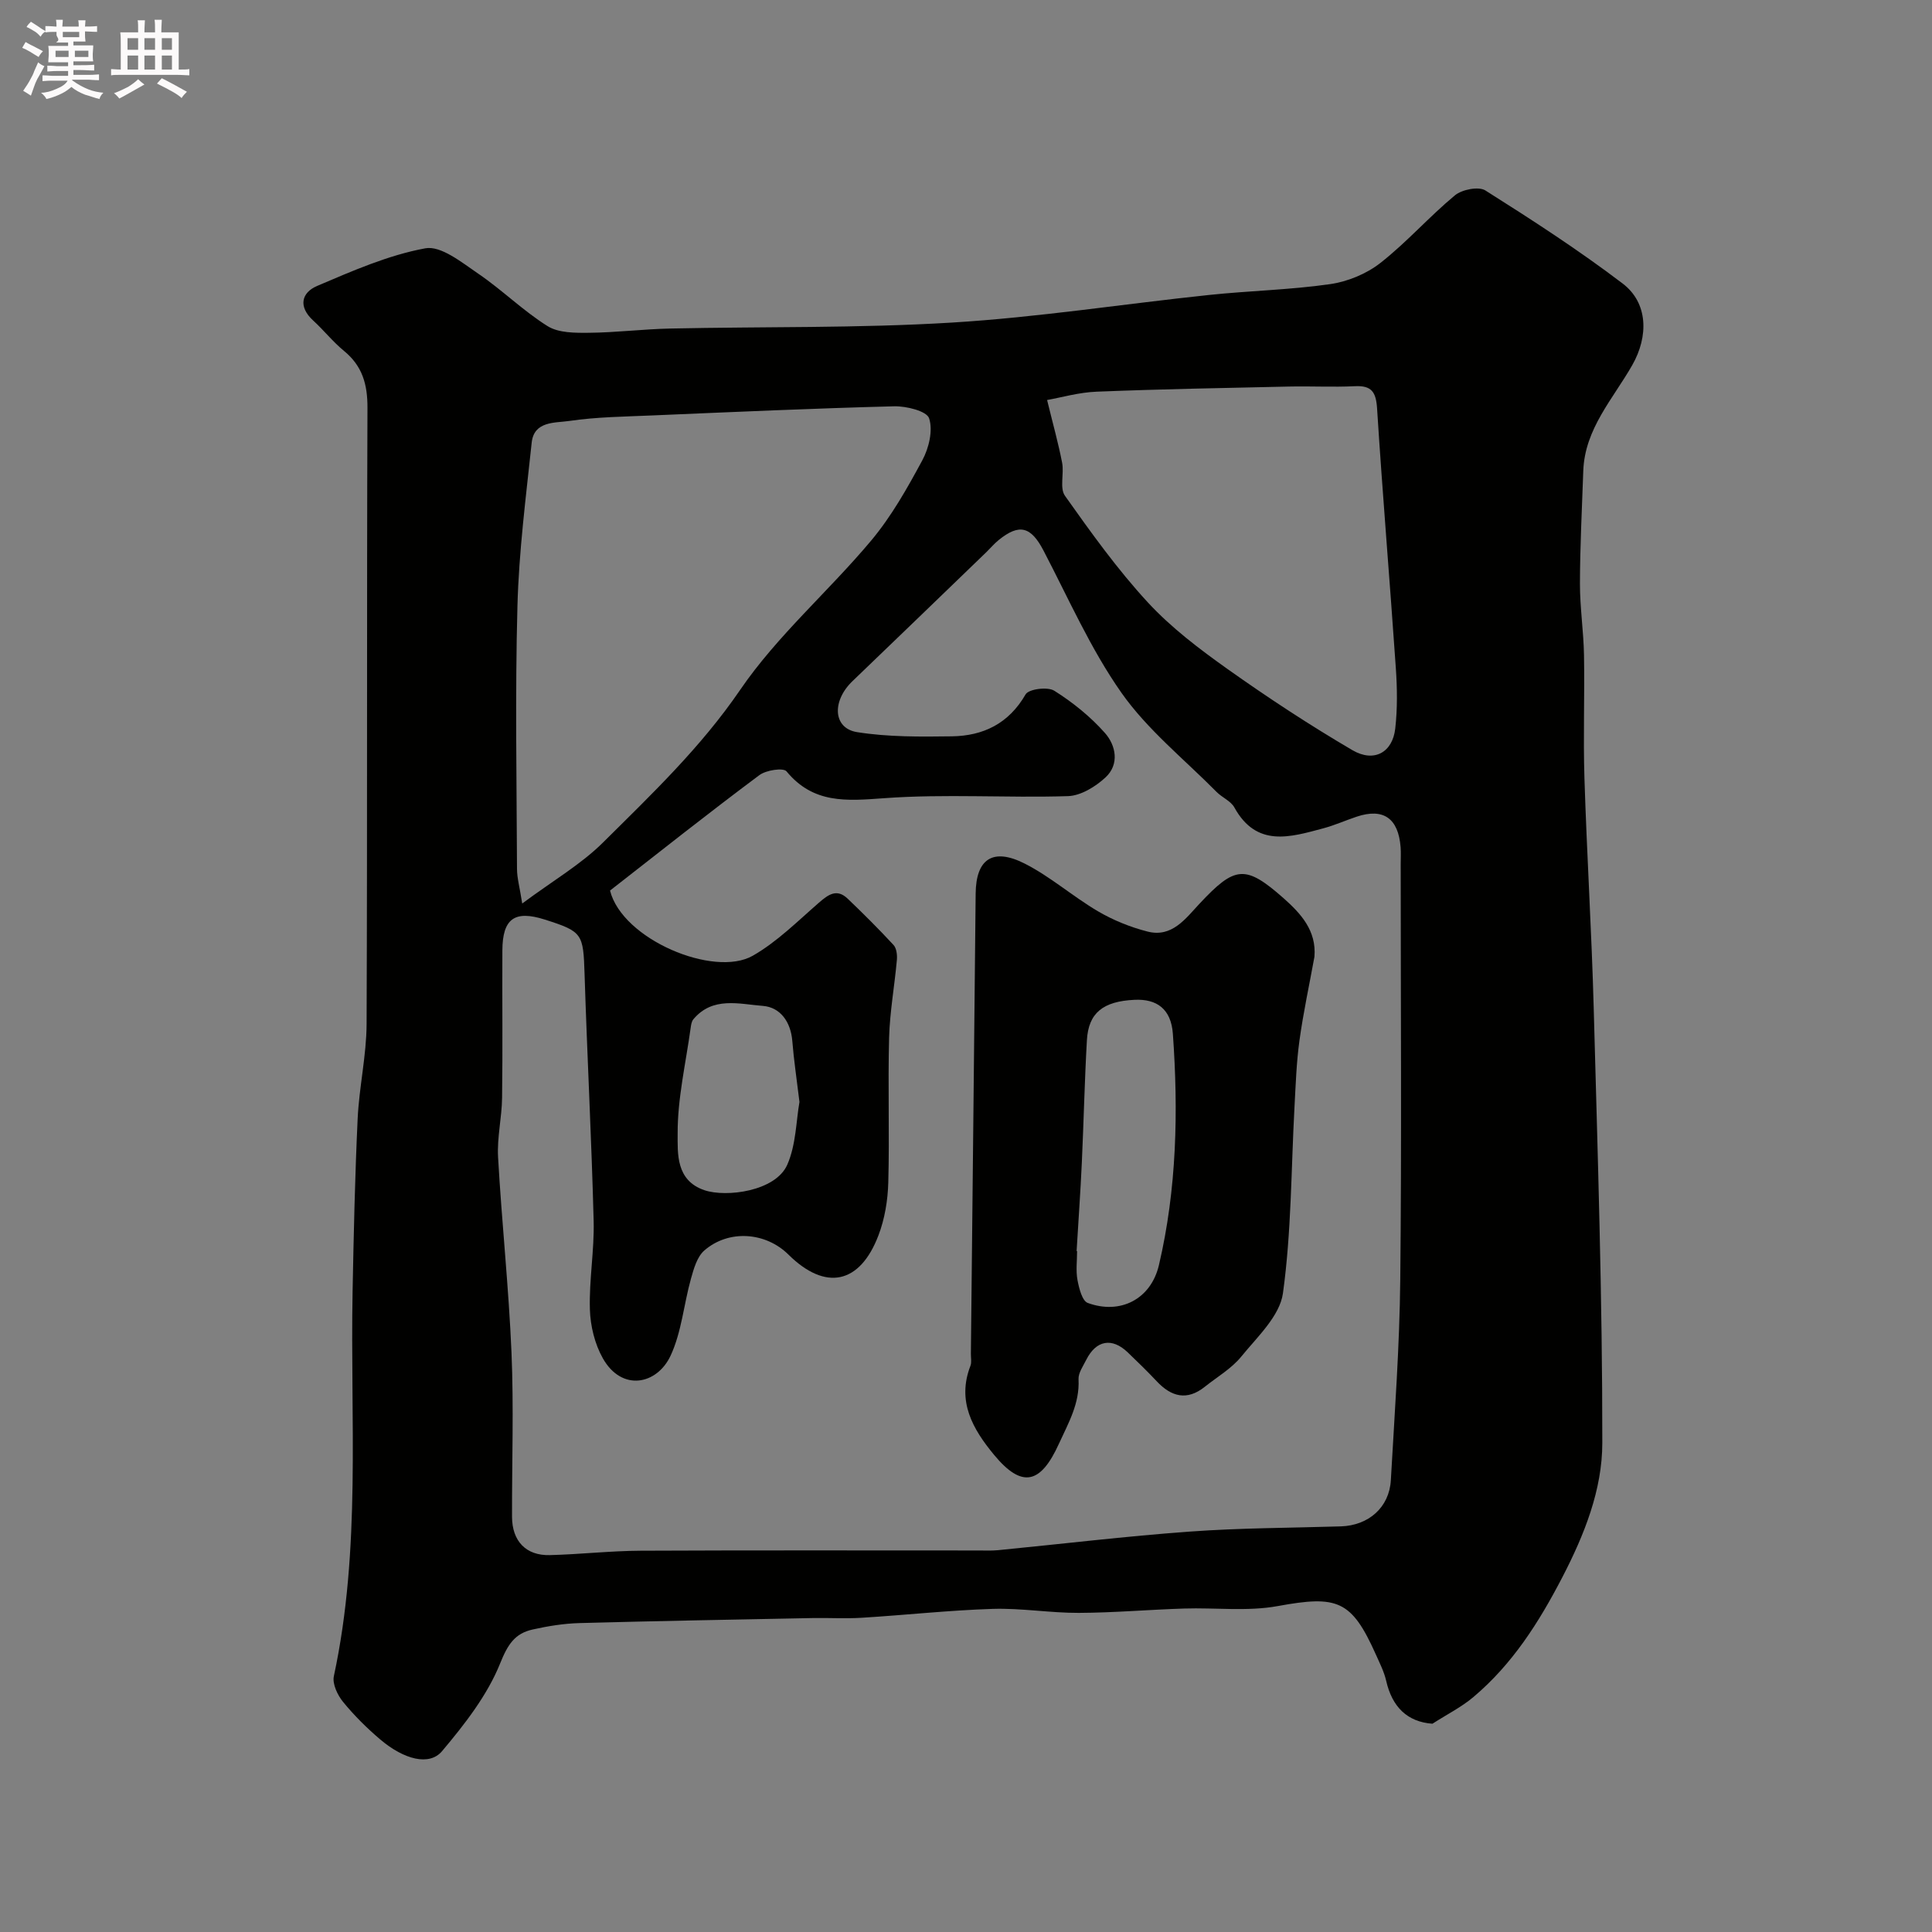 <svg enable-background="new 0 0 400 400" viewBox="0 0 400 400" xmlns="http://www.w3.org/2000/svg"><rect x="0" y="0" width="400" height="400" fill="#808080" stroke="none"/><path d="m6.8 9.5c.6.3 1.3.7 2.1 1.1-.4.4-.7.8-.9 1.2-.7-.4-1.3-.8-1.8-1.1s-1.1-.6-1.6-.8c.2-.4.5-.8.7-1.2.4.2.8.5 1.5.8zm.9 6.9c-.3.6-.5 1.1-.7 1.7s-.4 1.1-.6 1.7c-.6-.4-1.1-.7-1.6-1 .7-1 1.2-1.8 1.5-2.4.3-.5.6-1.1.8-1.7.3-.6.5-1.2.8-1.8.3.3.8.6 1.3.8-.7 1.3-1.2 2.2-1.5 2.7zm.1-11c.4.3 1 .7 1.7 1.1-.5.2-.8.6-1.1 1.1-.5-.6-1-1-1.4-1.2s-.9-.6-1.5-.8c.2-.4.5-.7.9-1.1.5.3.9.6 1.4.9zm10.5 13.1c1 .4 2 .6 3.1.7-.4.4-.7.8-.8 1.3-.9-.2-1.9-.6-3-.9-1-.4-2-.9-2.8-1.6-.5.4-1.1.9-1.9 1.3s-1.9.9-3.3 1.2c-.1-.3-.5-.8-1.1-1.3 1 0 2.1-.3 3.2-.8 1.2-.5 1.9-1 2.3-1.7h-3.2c-.4 0-1 0-2 .1v-1.2c1 0 1.7.1 2 .1h3.3v-1h-2.3c-.2 0-.9 0-2 .1v-1.2c1.2 0 1.9.1 2 .1h2.3v-.8h-4.1c0-.7.1-1.2.1-1.6 0-.5 0-1.1-.1-1.8h4.1v-.7h-2.5c1-.6.1-1.1.1-1.6v-.6h-.5c-.4 0-1 0-1.8.1v-1.3c1.2 0 1.9.1 2.1.1h.2c0-.3 0-.8-.1-1.4h1.4c0 .6-.1 1-.1 1.4h3.4c0-.4 0-.8-.1-1.3h1.5c0 .4-.1.9-.1 1.3.7 0 1.5 0 2.5-.1v1.2c-1 0-1.8-.1-2.5-.1v.6c0 .3 0 .8.1 1.5h-2.5v.8h4.1c0 .7-.1 1.3-.1 1.8s0 1 .1 1.5h-4.1v.8h1.4c.8 0 1.8 0 2.9-.1v1.2c-1 0-1.9-.1-2.8-.1h-1.5v1h3.2c.3 0 1 0 2.1-.1v1.2c-1.1 0-1.8-.1-2.1-.1h-3.4l-.1.1c1.4 1 2.4 1.5 3.4 1.9zm-4.1-6.7v-1.3h-2.7v1.3zm2.2-4.1v-1.1h-3.4v1.1zm1.9 4.1v-1.3h-2.8v1.3z" fill="#fcfafa"/><path d="m37 6.7v2.3 5.4c1 0 1.8 0 2.2-.1v1.3c-.6 0-1.5-.1-2.5-.1h-11.9c-.7 0-1.3 0-1.8.1v-1.3c.5 0 1.1.1 2 .1v-5.2c0-1 0-1.8-.1-2.5h3.7c0-1.3 0-2.1-.1-2.5h1.5c0 .4-.1 1.3-.1 2.5h2.2c0-1.2 0-2.1-.1-2.6h1.5c0 .4-.1 1.3-.1 2.6zm-12.3 13.7c-.3-.4-.7-.8-1.1-1.1 1.1-.4 2.1-.9 2.9-1.3.8-.5 1.5-1 2.1-1.6.4.4.9.8 1.3 1.1-2.5 1.4-4.2 2.4-5.2 2.9zm3.9-10.1v-2.4h-2.2v2.4zm0 4.1v-2.9h-2.2v2.9zm3.5-4.1v-2.4h-2.2v2.4zm0 4.1v-2.9h-2.2v2.9zm.4 2.9 1-1.1c.6.3 1.4.7 2.5 1.3s2 1.1 2.7 1.5c-.4.4-.8.8-1.1 1.3-.8-.8-2.5-1.7-5.1-3zm3.1-7v-2.4h-2.1v2.4zm0 4.1v-2.9h-2.1v2.9z" fill="#fcfafa"/><g fill="#010100"><path d="m296.57 356.88c-5.21-.38-8.35-3.48-9.58-8.9-.43-1.88-1.35-3.67-2.14-5.45-5.04-11.26-7.96-12.27-20.3-10.01-6.29 1.15-12.93.3-19.41.51-7.27.23-14.53.87-21.8.9-5.93.02-11.88-1.01-17.8-.83-9.04.29-18.06 1.28-27.1 1.84-3.38.21-6.78 0-10.17.06-16.1.32-32.2.6-48.29 1.04-3.25.09-6.52.62-9.7 1.33-3.69.82-5.15 3.09-6.72 6.99-2.66 6.63-7.36 12.64-12.04 18.2-2.63 3.12-7.88 1.74-12.78-2.41-2.78-2.36-5.42-4.98-7.72-7.8-1.14-1.4-2.24-3.72-1.9-5.31 5.67-26.36 3.37-53.07 3.88-79.66.23-11.93.49-23.87 1.05-35.79.31-6.54 1.82-13.05 1.85-19.58.17-42.52.02-85.04.18-127.57.02-4.86-1.05-8.66-4.85-11.78-2.31-1.89-4.19-4.29-6.4-6.31-3.12-2.86-2.43-5.76.83-7.15 7.28-3.1 14.7-6.37 22.39-7.79 3.24-.6 7.56 2.93 10.95 5.24 4.96 3.37 9.3 7.7 14.37 10.87 2.27 1.42 5.68 1.41 8.57 1.38 5.6-.05 11.19-.76 16.8-.88 19.43-.42 38.9-.05 58.28-1.23 17.81-1.08 35.52-3.85 53.29-5.72 8.34-.88 16.76-1.05 25.05-2.24 3.65-.52 7.56-2.13 10.45-4.4 5.45-4.27 10.08-9.57 15.42-13.99 1.46-1.21 4.91-1.89 6.3-1.01 9.68 6.11 19.32 12.35 28.42 19.27 5.29 4.02 5.38 10.93 2 16.88-3.99 7.01-9.85 13.21-10.15 21.93-.27 7.77-.67 15.53-.69 23.3-.01 4.93.75 9.87.84 14.8.15 8.49-.18 17 .09 25.49.5 15.87 1.49 31.73 1.92 47.6.81 30.02 1.81 60.06 1.78 90.08-.01 9.63-3.67 18.89-8.29 27.8-4.87 9.38-10.33 17.96-18.38 24.76-2.48 2.1-5.45 3.58-8.5 5.54zm-170.27-172.5c2.53 10.13 21.52 18.07 29.54 13.5 5.02-2.86 9.28-7.14 13.7-10.98 1.96-1.7 3.71-2.99 5.96-.84 3.25 3.11 6.44 6.28 9.49 9.58.63.68.79 2.07.7 3.09-.48 5.37-1.46 10.72-1.61 16.1-.27 9.99.1 20-.17 29.99-.1 3.68-.73 7.54-2.04 10.96-3.86 10.13-11 11.52-18.62 3.98-4.72-4.68-12.37-5.26-17.43-.86-1.5 1.31-2.19 3.78-2.77 5.86-1.48 5.29-1.93 11-4.2 15.89-2.81 6.05-10.11 7.53-14.04.57-1.67-2.96-2.58-6.7-2.68-10.12-.18-6.09.93-12.21.78-18.29-.44-17.04-1.34-34.06-1.88-51.1-.27-8.41-.39-8.83-8.26-11.33-6.23-1.98-8.73-.19-8.76 6.42-.05 10.16.08 20.33-.06 30.49-.05 4.1-1.06 8.22-.83 12.29.76 13.5 2.21 26.96 2.78 40.46.48 11.31.08 22.66.11 33.99.01 5.03 2.88 8.07 7.82 7.94 6.27-.16 12.53-.88 18.8-.91 23.33-.11 46.65-.05 69.98-.05 1.33 0 2.67.07 4-.06 13.23-1.29 26.44-2.89 39.7-3.85 10.4-.76 20.86-.76 31.29-1.08 5.74-.18 10.04-3.92 10.36-9.57.78-13.85 1.81-27.71 1.95-41.58.3-28.66.09-57.32.09-85.98 0-1.17.07-2.34-.02-3.5-.47-5.99-3.57-8.14-9.08-6.31-2.31.77-4.56 1.78-6.9 2.41-6.87 1.84-13.83 4.03-18.44-4.32-.74-1.34-2.54-2.05-3.68-3.21-6.68-6.76-14.31-12.86-19.7-20.53-6.4-9.1-10.95-19.52-16.14-29.45-2.58-4.95-4.99-5.66-9.3-2.15-.9.73-1.66 1.64-2.49 2.45-9.25 8.92-18.49 17.86-27.76 26.75-4.3 4.13-4.03 9.76.96 10.55 6.42 1.02 13.06.96 19.6.87 6.52-.09 11.8-2.63 15.29-8.69.64-1.11 4.57-1.62 5.94-.75 3.83 2.41 7.49 5.36 10.48 8.74 2.28 2.57 3.05 6.49.13 9.2-2.07 1.92-5.12 3.8-7.79 3.88-12.69.4-25.44-.5-38.07.43-7.78.57-14.63 1.18-20.19-5.56-.66-.8-4.25-.26-5.63.79-10.37 7.73-20.5 15.77-30.91 23.89zm-18.18 2.68c6.42-4.77 12.18-8.11 16.74-12.64 10.04-9.97 20.23-19.66 28.39-31.6 7.67-11.22 18.3-20.38 27.1-30.88 4.2-5.01 7.49-10.86 10.61-16.65 1.36-2.52 2.23-6.18 1.4-8.69-.5-1.5-4.72-2.54-7.24-2.48-16.69.43-33.37 1.18-50.05 1.89-5.76.25-11.57.31-17.26 1.15-2.88.42-7.25-.02-7.73 4.48-1.19 11.27-2.65 22.55-2.95 33.85-.49 18.13-.16 36.29-.09 54.43.01 1.9.56 3.79 1.08 7.14zm108.67-104.24c1.21 4.96 2.33 8.94 3.11 12.98.44 2.26-.55 5.24.59 6.85 5.38 7.59 10.84 15.22 17.13 22.04 4.85 5.26 10.72 9.7 16.59 13.87 8.36 5.93 16.96 11.58 25.8 16.76 4.49 2.62 8.3.45 8.86-4.47.47-4.14.41-8.39.12-12.56-1.23-17.9-2.74-35.79-3.88-53.7-.22-3.42-1.11-4.81-4.63-4.63-4.52.22-9.05-.03-13.58.07-13.27.29-26.53.53-39.79 1.06-3.7.13-7.34 1.2-10.32 1.73zm-51.27 145.33c-.58-4.81-1.17-8.7-1.48-12.61-.32-3.98-2.49-7-6.1-7.28-4.87-.37-10.4-2.02-14.4 2.79-.38.46-.47 1.22-.56 1.85-1 7.26-2.71 14.53-2.68 21.79.01 4.08-.41 9.71 5.55 11.73 4.5 1.52 14.69.25 17.14-5.26 1.83-4.15 1.84-9.14 2.53-13.01z"/><path d="m272.14 198.09c-1.05 5.78-2.3 11.52-3.1 17.33-.63 4.55-.78 9.18-1.03 13.78-.7 12.86-.63 25.83-2.39 38.55-.65 4.71-5.31 9.04-8.64 13.13-2.02 2.48-4.99 4.2-7.54 6.24-3.69 2.94-6.92 2.08-9.95-1.14-1.94-2.06-3.97-4.04-6.02-6-3.25-3.11-6.54-2.51-8.58 1.57-.65 1.3-1.66 2.71-1.59 4.02.25 5.02-2.08 9-4.07 13.36-3.77 8.3-7.62 9.29-13.42 2.28-4.41-5.33-7.74-11.08-4.89-18.44.28-.73.08-1.65.09-2.48.33-31.77.68-63.53.99-95.3.07-7.12 3.53-9.56 10.18-6.18 5.33 2.71 9.95 6.81 15.14 9.86 3.17 1.86 6.71 3.29 10.27 4.2 5.05 1.29 7.85-2.66 10.75-5.76 7.35-7.86 9.48-8.15 17.45-1.11 3.53 3.14 6.8 6.68 6.35 12.09zm-49.24 60.93c.03 0 .07 0 .1.01 0 2-.28 4.05.08 5.98.32 1.71.97 4.33 2.13 4.75 6.69 2.46 13.07-.73 14.74-7.86 3.69-15.74 4.03-31.81 2.88-47.86-.37-5.18-3.36-7.26-7.94-7.04-6.53.31-9.54 2.71-9.86 8.38-.48 8.44-.66 16.9-1.05 25.35-.28 6.1-.72 12.19-1.08 18.29z"/></g></svg>